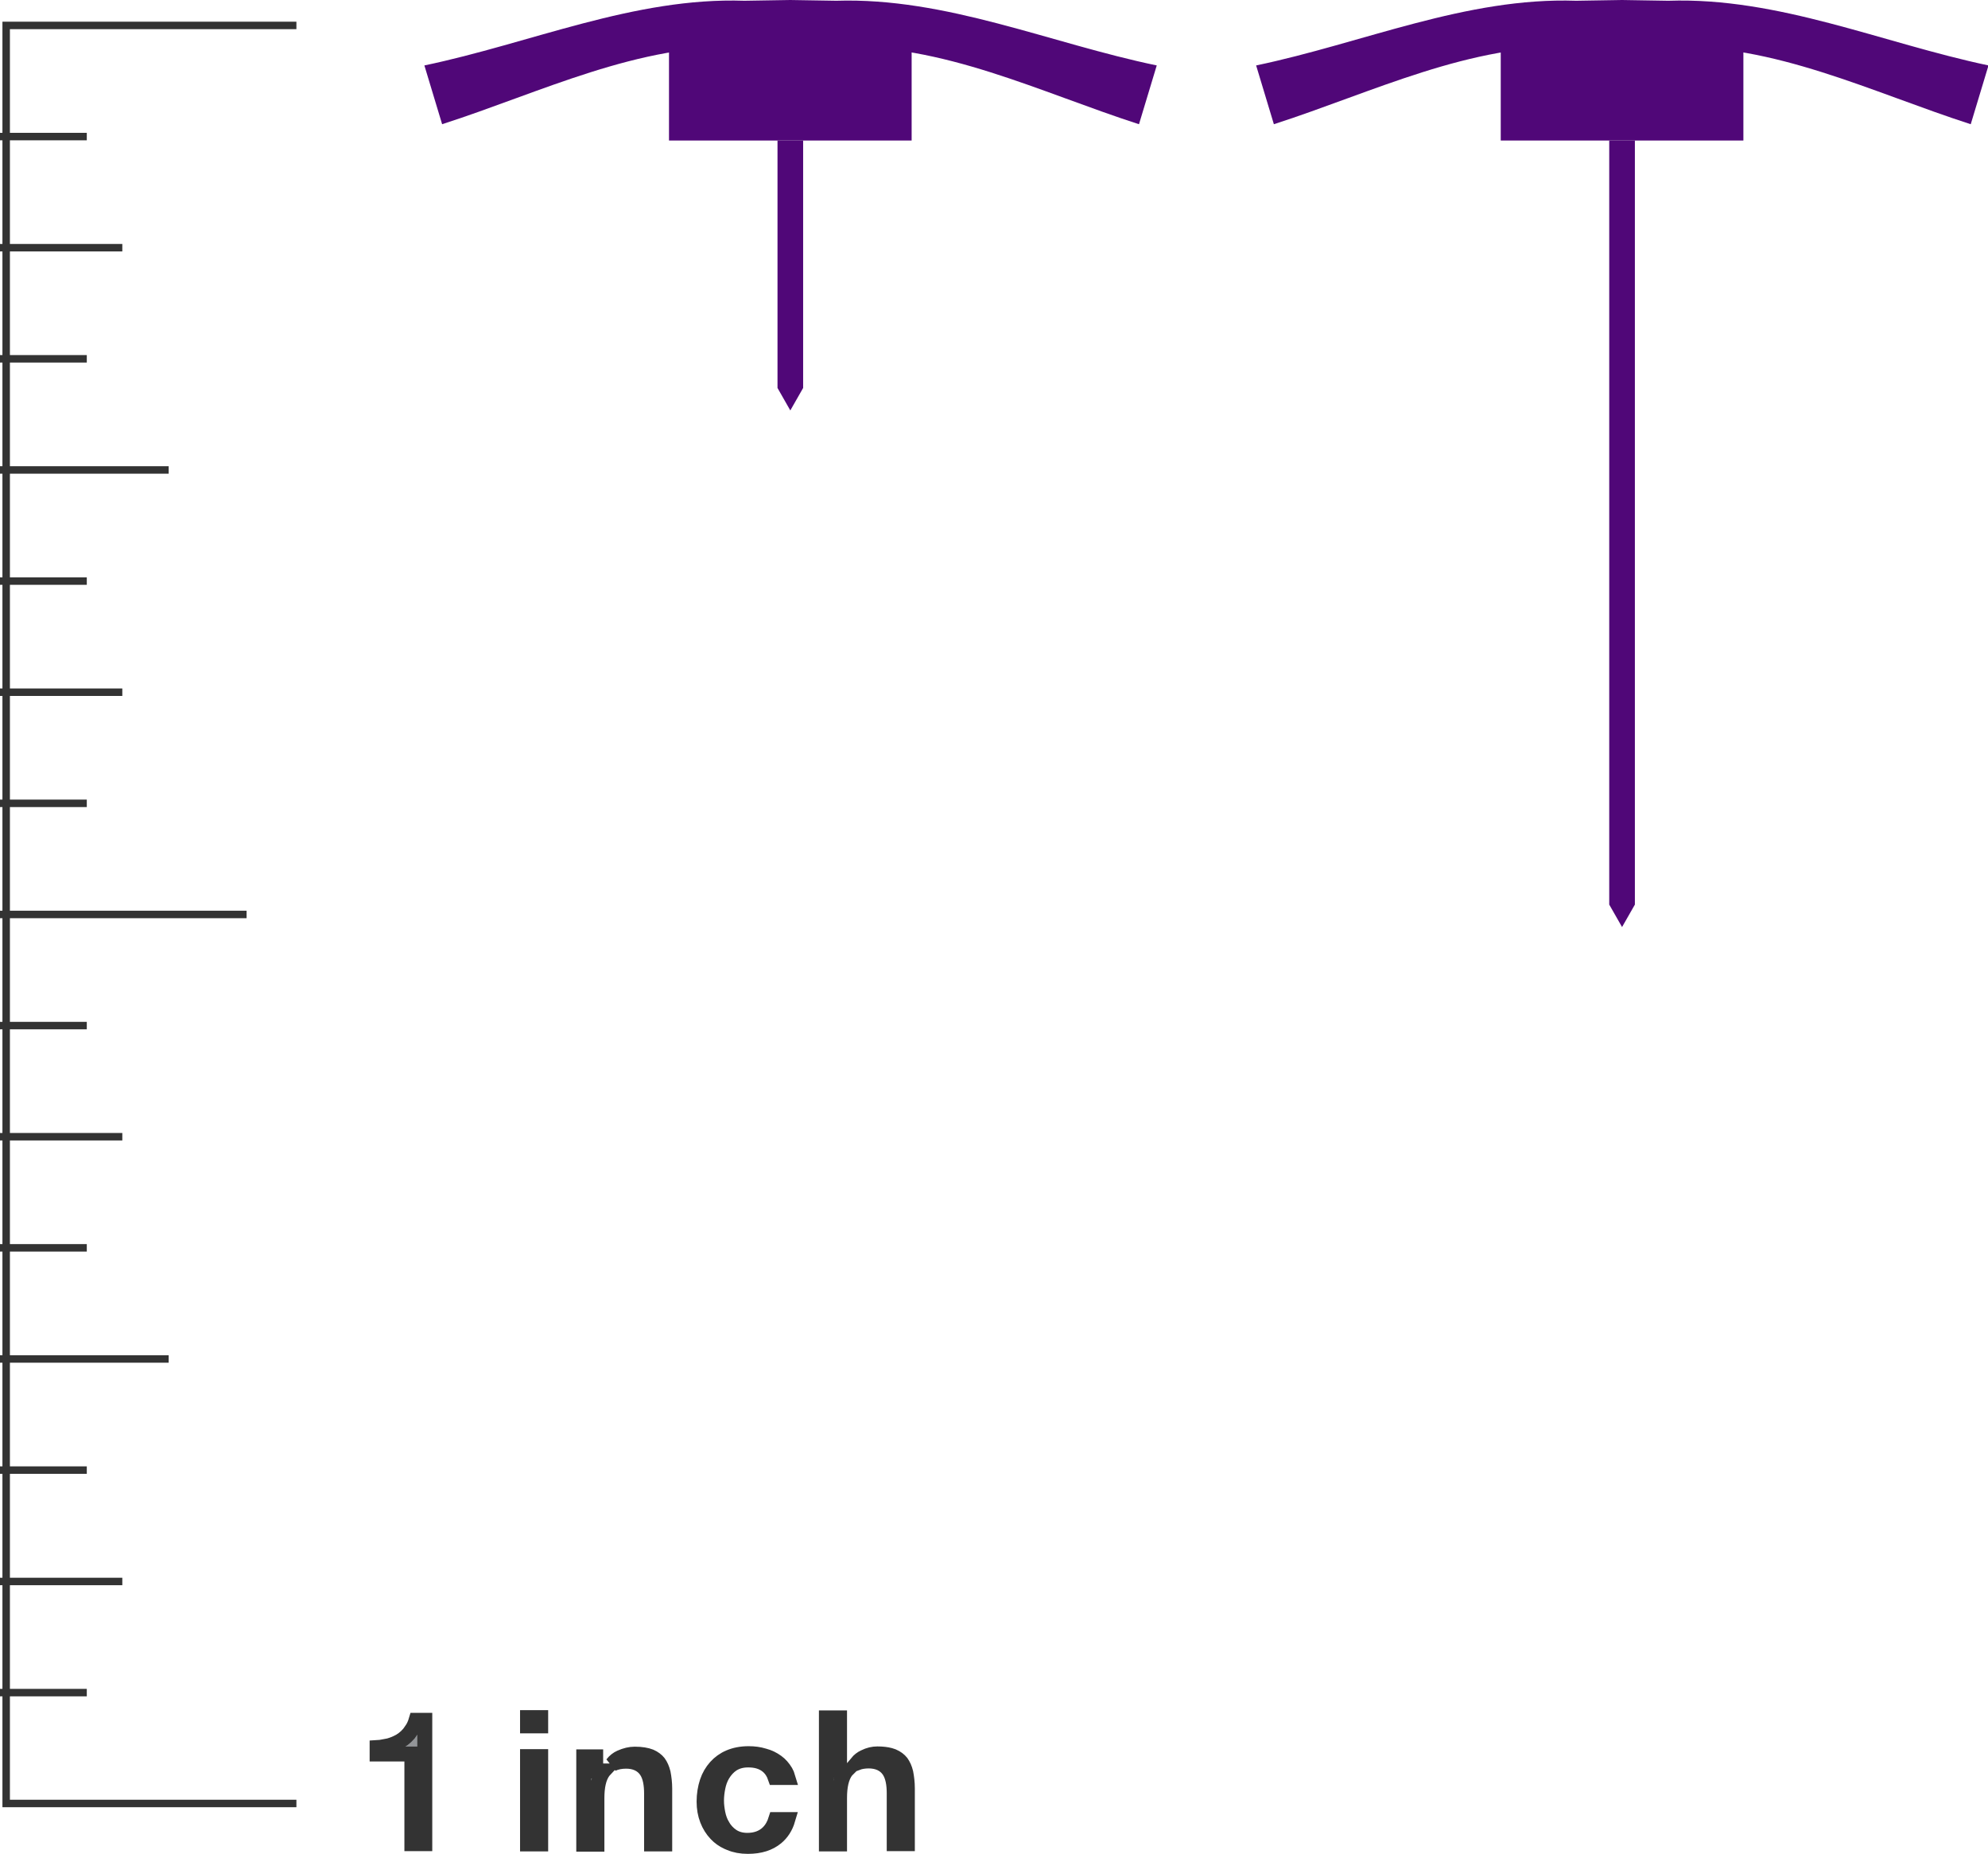 <svg width="133" height="124" viewBox="0 0 133 124" fill="none" xmlns="http://www.w3.org/2000/svg">
<g clip-path="url(#clip0_318_5136)">
<path fill-rule="evenodd" clip-rule="evenodd" d="M52.016 9.399V25.95L52.873 27.453L53.731 25.95V9.399H52.016Z" fill="#500778"/>
<path fill-rule="evenodd" clip-rule="evenodd" d="M55.942 0.05L52.873 0L49.805 0.05C42.431 -0.198 35.518 2.891 28.392 4.377L29.579 8.309C36.195 6.178 42.711 2.891 49.821 3.138L52.89 3.188L55.958 3.138C63.052 2.891 69.585 6.178 76.2 8.309L77.388 4.377C70.228 2.891 63.316 -0.182 55.942 0.05Z" fill="#500778"/>
<path fill-rule="evenodd" clip-rule="evenodd" d="M52.873 9.399H60.99V2.808H44.757V9.399H52.873Z" fill="#500778"/>
<path fill-rule="evenodd" clip-rule="evenodd" d="M107.66 9.399V60.505L108.518 62.008L109.376 60.505V9.399H107.66Z" fill="#500778"/>
<path fill-rule="evenodd" clip-rule="evenodd" d="M111.587 0.05L108.518 0L105.45 0.05C98.076 -0.198 91.163 2.891 84.037 4.377L85.224 8.309C91.84 6.178 98.356 2.891 105.466 3.138L108.535 3.188L111.603 3.138C118.697 2.891 125.23 6.178 131.845 8.309L133.033 4.377C125.906 2.874 118.994 -0.198 111.62 0.05" fill="#500778"/>
<path fill-rule="evenodd" clip-rule="evenodd" d="M108.518 9.399H116.635V2.808H100.402V9.399H108.518Z" fill="#500778"/>
<path d="M19.83 1.701H0.413V120.63H19.83" stroke="#333333" stroke-width="0.5"/>
<path d="M0 61.166H16.497" stroke="#333333" stroke-width="0.5"/>
<path d="M0 90.898H11.284" stroke="#333333" stroke-width="0.5"/>
<path d="M0 31.434H11.284" stroke="#333333" stroke-width="0.5"/>
<path d="M0 16.568H8.183" stroke="#333333" stroke-width="0.5"/>
<path d="M0 46.3H8.183" stroke="#333333" stroke-width="0.5"/>
<path d="M0 76.032H8.183" stroke="#333333" stroke-width="0.5"/>
<path d="M0 105.781H8.183" stroke="#333333" stroke-width="0.5"/>
<path d="M0 113.214H5.807" stroke="#333333" stroke-width="0.5"/>
<path d="M0 98.331H5.807" stroke="#333333" stroke-width="0.5"/>
<path d="M0 83.465H5.807" stroke="#333333" stroke-width="0.5"/>
<path d="M0 68.599H5.807" stroke="#333333" stroke-width="0.5"/>
<path d="M0 53.733H5.807" stroke="#333333" stroke-width="0.5"/>
<path d="M0 38.867H5.807" stroke="#333333" stroke-width="0.5"/>
<path d="M0 24H5.807" stroke="#333333" stroke-width="0.5"/>
<path d="M0 9.135H5.807" stroke="#333333" stroke-width="0.5"/>
<path d="M28.419 115.068V123.318H27.555V117.322H25.229V116.893C25.4 116.884 25.576 116.865 25.75 116.828L25.752 116.829C25.754 116.829 25.757 116.828 25.759 116.827C25.765 116.826 25.772 116.826 25.778 116.824L25.777 116.823C26.135 116.76 26.46 116.624 26.73 116.479L26.741 116.474L26.752 116.467C27.058 116.283 27.312 116.051 27.521 115.737L27.52 115.736C27.658 115.54 27.764 115.316 27.837 115.068H28.419Z" fill="#939598" stroke="#333333"/>
<path d="M36.173 117.496V123.335H35.292V117.496H36.173ZM36.173 114.887V115.439H35.292V114.887H36.173Z" fill="#939598" stroke="#333333"/>
<path d="M39.852 117.513V118.454H40.389L40.386 118.457C40.048 118.892 39.935 119.547 39.935 120.267V123.352H39.054V117.513H39.852ZM42.464 117.331C42.914 117.331 43.257 117.392 43.509 117.491C43.748 117.593 43.937 117.739 44.06 117.894C44.193 118.076 44.297 118.304 44.366 118.587C44.427 118.909 44.471 119.253 44.471 119.639V123.335H43.591V119.97C43.591 119.386 43.51 118.826 43.238 118.431C42.938 117.994 42.445 117.801 41.886 117.801C41.55 117.801 41.237 117.859 40.963 117.989C41.122 117.786 41.308 117.642 41.509 117.554C41.843 117.408 42.154 117.331 42.464 117.331Z" fill="#939598" stroke="#333333"/>
<path d="M50.084 117.298C50.455 117.298 50.785 117.343 51.111 117.442L51.12 117.445L51.129 117.448C51.444 117.53 51.718 117.666 51.969 117.848C52.203 118.017 52.388 118.226 52.556 118.505C52.621 118.618 52.676 118.748 52.718 118.892H51.862C51.761 118.597 51.599 118.336 51.361 118.133C51.014 117.839 50.568 117.719 50.084 117.719H50.036C49.66 117.719 49.319 117.804 49.014 117.992L48.998 118.001C48.731 118.18 48.519 118.419 48.356 118.684C48.184 118.964 48.085 119.272 48.028 119.558C47.974 119.83 47.935 120.127 47.935 120.432C47.935 120.741 47.974 121.007 48.026 121.284L48.028 121.291C48.086 121.581 48.185 121.866 48.349 122.136V122.137C48.5 122.397 48.718 122.637 48.983 122.814C49.281 123.013 49.631 123.096 50.002 123.096C50.551 123.096 51.036 122.93 51.396 122.57C51.637 122.328 51.797 122.03 51.898 121.708H52.706C52.554 122.225 52.29 122.617 51.943 122.905C51.475 123.292 50.855 123.5 50.036 123.5C49.58 123.5 49.186 123.427 48.829 123.276L48.821 123.272L48.813 123.269L48.681 123.214C48.38 123.079 48.123 122.893 47.908 122.666C47.656 122.4 47.46 122.092 47.318 121.723C47.177 121.356 47.104 120.955 47.104 120.499C47.104 120.038 47.178 119.579 47.309 119.186C47.436 118.804 47.633 118.468 47.883 118.19C48.132 117.913 48.435 117.692 48.795 117.54C49.156 117.387 49.583 117.298 50.084 117.298Z" fill="#939598" stroke="#333333"/>
<path d="M56.167 114.903V118.438H56.621L56.619 118.44C56.281 118.875 56.167 119.531 56.167 120.251V123.335H55.287V114.903H56.167ZM58.697 117.314C59.037 117.314 59.316 117.349 59.541 117.409L59.748 117.478C59.986 117.579 60.173 117.726 60.295 117.88C60.427 118.062 60.531 118.288 60.599 118.57C60.66 118.893 60.704 119.237 60.704 119.623V123.318H59.824V119.953C59.824 119.37 59.742 118.81 59.471 118.415C59.171 117.978 58.678 117.785 58.119 117.785C57.835 117.785 57.567 117.826 57.325 117.917C57.473 117.741 57.641 117.614 57.815 117.534L57.823 117.53L57.831 117.526C58.127 117.379 58.413 117.314 58.697 117.314Z" fill="#939598" stroke="#333333"/>
</g>
<defs>
<clipPath id="clip0_318_5136">
<rect width="133" height="124" fill="white"/>
</clipPath>
</defs>
</svg>
